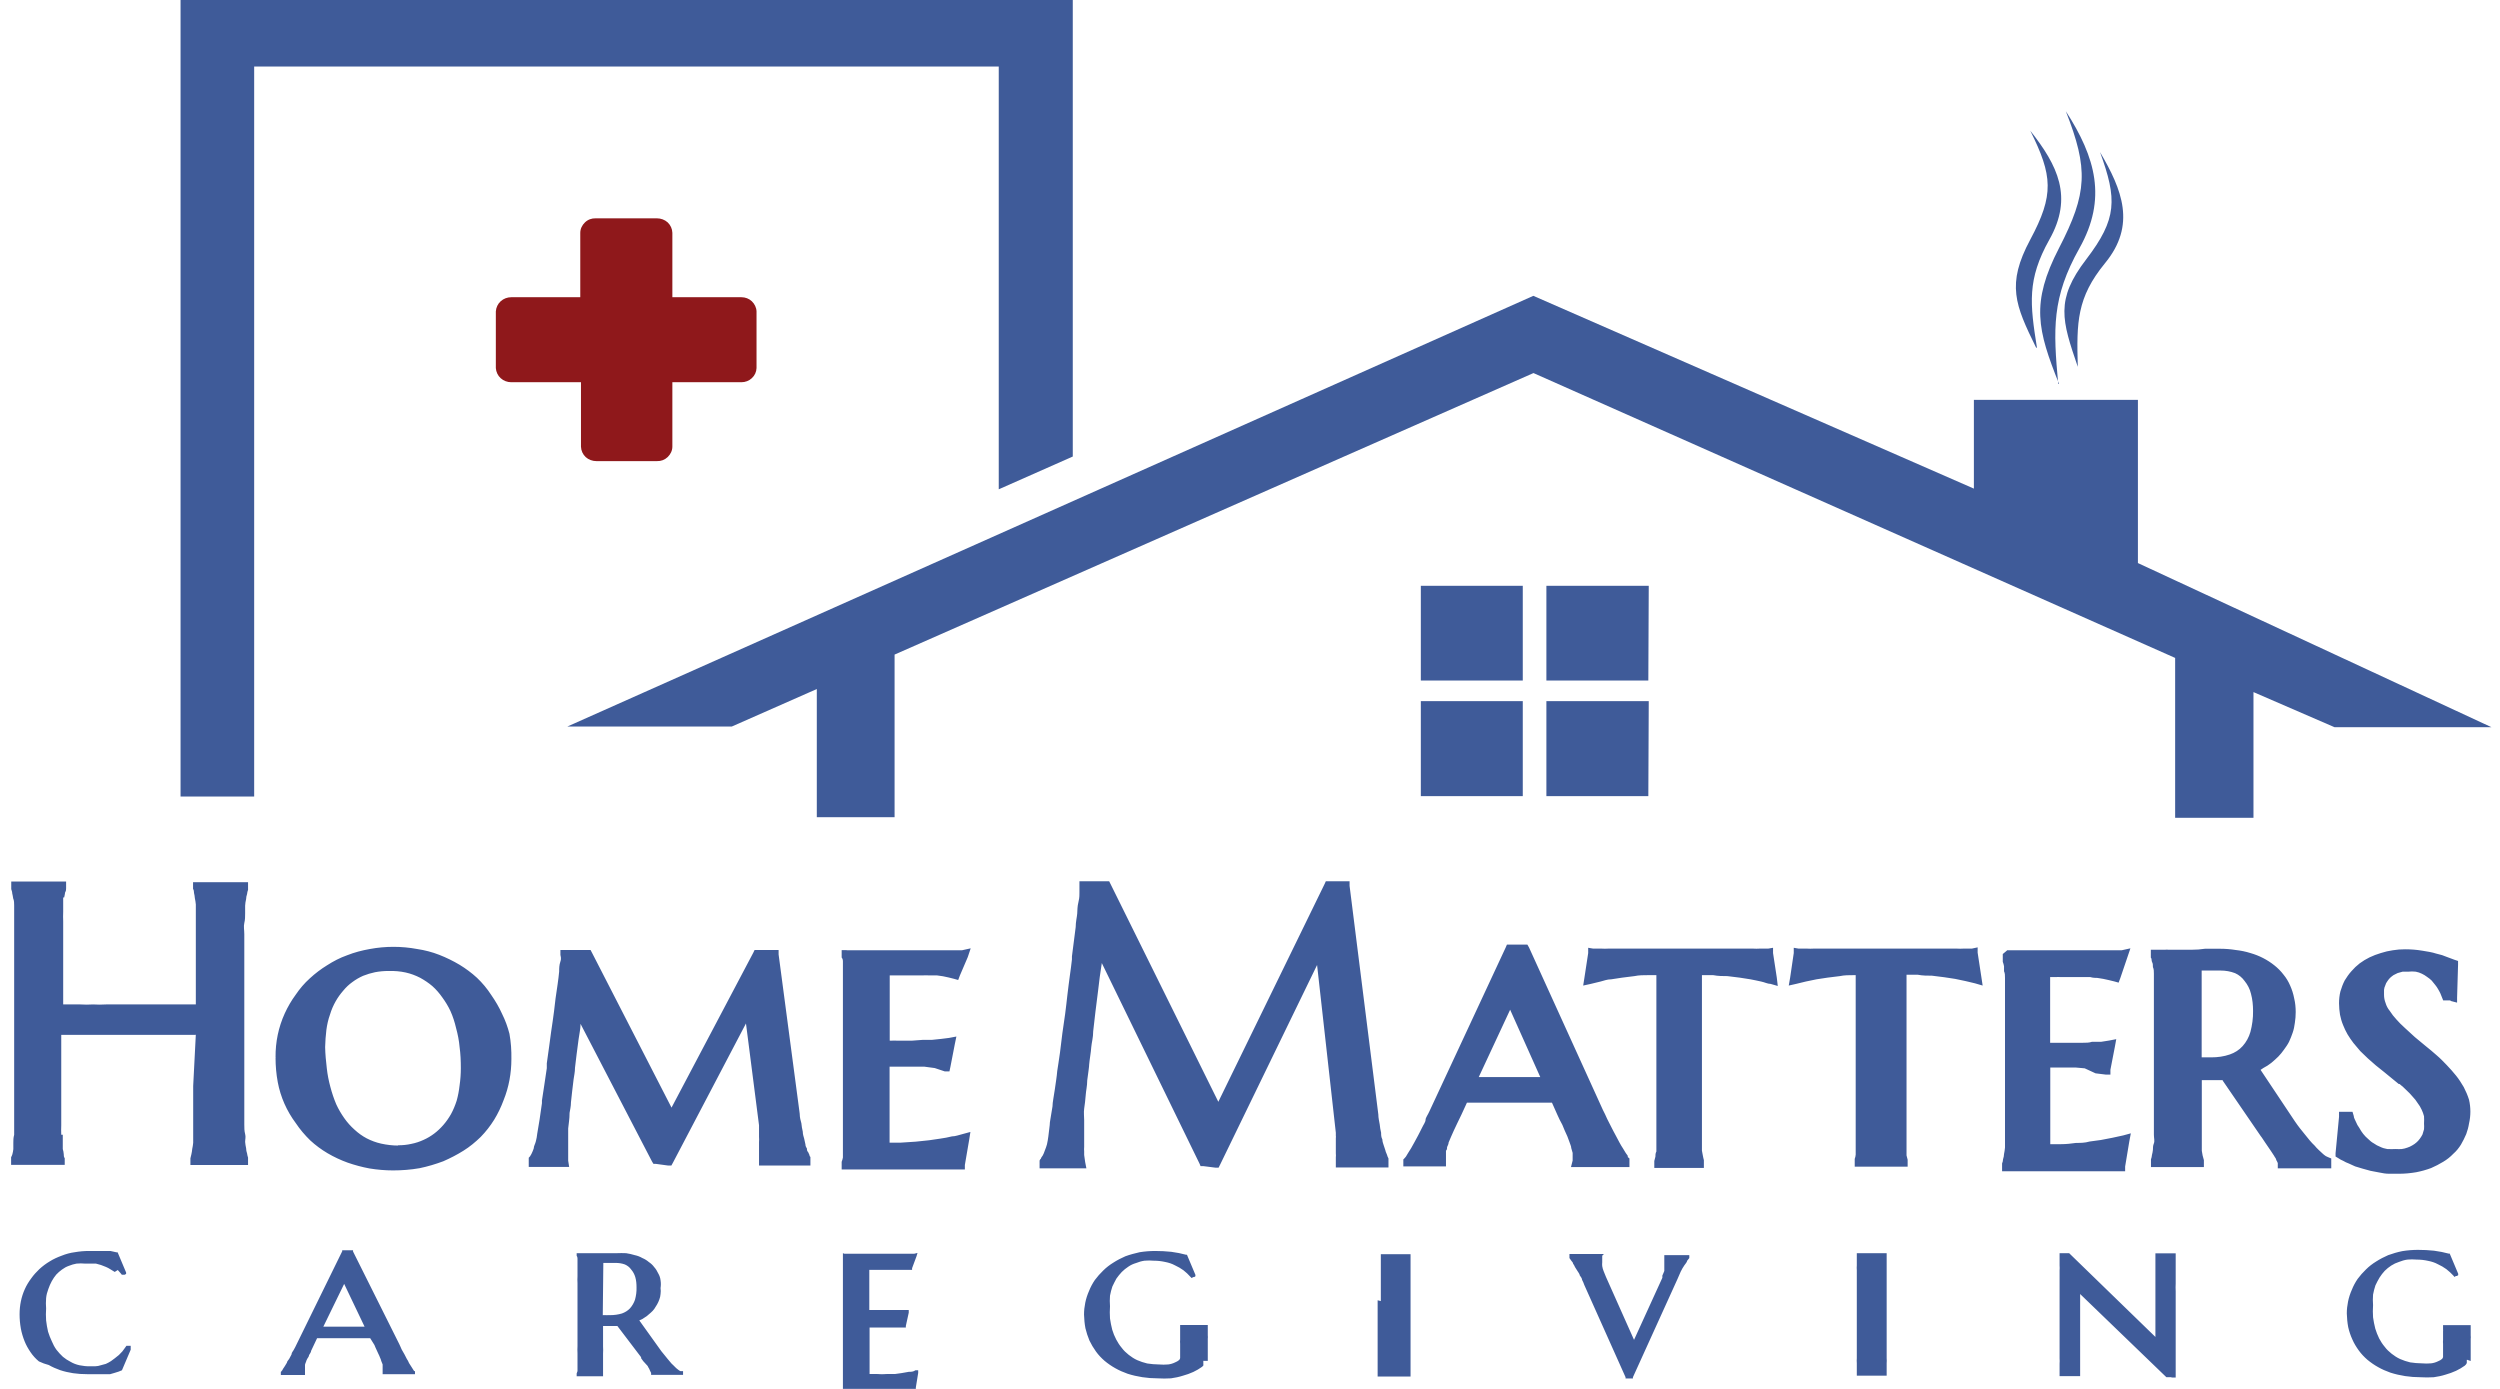 <?xml version="1.0" encoding="UTF-8"?><svg id="Layer_1" xmlns="http://www.w3.org/2000/svg" width="180" height="100" xmlns:xlink="http://www.w3.org/1999/xlink" viewBox="0 0 180 100"><defs><style>.cls-1{fill:#8f181b;}.cls-1,.cls-2{fill-rule:evenodd;}.cls-3{fill:none;}.cls-2,.cls-4{fill:#3f5b99;}.cls-5{clip-path:url(#clippath);}</style><clipPath id="clippath"><rect class="cls-3" width="180" height="100"/></clipPath></defs><g class="cls-5"><path class="cls-4" d="M9.41,97.18l-.63,1.48-.25.1-.29.09-.31.09h-1.66c-.34,0-.67-.02-1.01-.07-.32-.05-.63-.12-.93-.22-.28-.1-.56-.22-.82-.37-.24-.06-.48-.15-.71-.26-.23-.19-.43-.41-.6-.66-.17-.25-.32-.51-.43-.79-.12-.3-.21-.6-.27-.92-.06-.34-.09-.68-.09-1.02,0-.63.12-1.25.38-1.82.12-.27.28-.53.46-.77.17-.24.37-.46.58-.66.23-.21.48-.4.75-.56.27-.17.56-.3.86-.41.3-.12.62-.21.94-.25.34-.06.69-.09,1.03-.09h.77c.09,0,.17,0,.26,0h.51l.45.1h.07l.61,1.45v.1l-.1.06h-.21l-.07-.09c-.07-.09-.14-.17-.22-.25l-.22.14c-.1-.07-.21-.12-.31-.19-.1-.07-.21-.12-.32-.17l-.36-.14-.36-.1h-.78c-.21-.02-.41-.02-.62,0-.19.03-.37.09-.55.16-.18.06-.35.16-.5.27-.15.11-.29.23-.41.36-.12.15-.23.3-.32.47-.1.18-.18.37-.25.57-.08.21-.14.43-.16.66-.02.25-.02.5,0,.74-.02.28-.02.57,0,.86.03.27.08.54.14.81.07.24.17.47.27.69.09.22.2.43.34.62.14.18.29.34.46.5.17.14.35.26.55.36.2.12.42.2.65.25.25.05.5.08.76.07h.38c.13,0,.26-.03.38-.07l.37-.1c.13-.06.25-.12.37-.2l.27-.2.3-.24.25-.26.22-.3.07-.1h.31v.27ZM26.66,96.35h-3.83l-.26.55-.17.36c0,.09-.09.21-.15.31,0,.09-.07.17-.12.25-.05.07-.07.16-.1.24-.03.06-.05.13-.07.2,0,.05,0,.11,0,.16,0,.04,0,.08,0,.12v.12s0,.07,0,.1v.24h-1.74v-.22s.05-.04.06-.07c.04-.04.07-.08.09-.14,0,0,.09-.14.14-.21.05-.07.1-.16.15-.25,0-.09.1-.17.16-.27.06-.1.11-.22.17-.32,0-.14.12-.24.17-.35.07-.12.13-.24.19-.37l3.29-6.71v-.07h.78v.09l3.33,6.67c.06.14.12.25.17.38l.2.35.17.33c.06.09.12.19.16.3l.16.25c.04.06.08.13.12.19.03.04.06.09.09.14h.06v.22h-2.33v-.5c0-.07,0-.13,0-.2l-.1-.25c-.02-.09-.05-.17-.09-.25-.03-.09-.07-.17-.11-.25-.03-.08-.07-.16-.11-.24l-.11-.24-.07-.17-.3-.48ZM23.28,95.52h2.97l-1.47-3.08-1.5,3.08ZM43.42,94.69h.21s.1.01.15,0h.16c.29,0,.57-.04.84-.12.22-.08.42-.2.58-.37.16-.18.28-.39.36-.62.08-.29.12-.59.11-.89,0-.25-.02-.5-.09-.74-.06-.2-.16-.39-.3-.55-.11-.16-.27-.28-.45-.36-.22-.08-.44-.11-.67-.11h-.88l-.04,3.77ZM44.45,95.47h-1.03v1.48c.01.17.01.33,0,.5v.74c0,.1,0,.19,0,.29,0,.08,0,.16,0,.24v.37h-1.9v-.2l.06-.17v-1.29c-.01-.17-.01-.33,0-.5v-4.55c-.01-.16-.01-.32,0-.48v-1.29s0-.12-.06-.19v-.19h2.88c.23-.01.46-.01.68,0,.21.03.42.08.62.14.19.04.38.11.55.21.17.07.33.17.47.29.15.1.28.22.38.36.12.13.21.28.29.45.09.15.15.32.17.5.03.19.03.37,0,.56.02.14.02.29,0,.43-.01.14-.04.27-.09.4-.04.12-.1.24-.16.35l-.2.32c-.07.1-.16.19-.25.27l-.29.25-.32.21-.22.1,1.59,2.22.22.27.21.26.21.25c.06.08.13.15.21.22.05.06.11.12.17.17.06.06.12.11.19.16.05.04.1.08.16.1.03,0,.07,0,.1,0h.09v.27h-2.3v-.14l-.07-.14-.07-.16c-.04-.06-.08-.13-.11-.2l-.32-.35-.15-.21v-.07l-1.71-2.25ZM60.8,90.27h5.02l.24-.06-.07.24-.32.86v.12h-3.08v2.89h2.84v.19l-.21.96v.11h-2.61v3.35h.57c.21.02.43.02.65,0h.6l.5-.07.51-.09c.16,0,.32,0,.47-.11h.2v.19l-.17,1.05v.11h-5.25v-.89c0-.12,0-.24,0-.36,0-.14,0-.27,0-.41v-6.45c0-.14,0-.28,0-.42,0-.12,0-.23,0-.35v-.3c0-.07,0-.15,0-.22,0-.06,0-.12,0-.19v-.19l.14.05ZM86.64,98v.21s.01.08,0,.11l-.09.09c-.2.14-.41.27-.63.37-.24.11-.49.2-.75.27-.28.09-.57.15-.86.19-.32.02-.65.02-.97,0-.73,0-1.46-.11-2.15-.33-.31-.11-.61-.24-.89-.4-.27-.15-.53-.33-.77-.53-.23-.2-.44-.42-.62-.67-.18-.25-.34-.52-.47-.79-.12-.29-.22-.59-.29-.89-.06-.32-.09-.65-.1-.98,0-.29.03-.57.09-.86.06-.29.15-.57.27-.84.11-.28.25-.54.42-.79.18-.24.38-.47.6-.68.22-.22.47-.41.73-.57.28-.18.57-.33.87-.46.33-.12.67-.21,1.02-.29.37-.06.75-.09,1.13-.09.39,0,.77.02,1.15.06l.55.09.51.12h.07l.61,1.45v.1l-.09.06h-.07l-.11.07-.09-.09c-.15-.17-.32-.33-.5-.47-.19-.14-.4-.26-.62-.36-.22-.12-.45-.19-.7-.24-.27-.06-.54-.09-.82-.09-.22-.02-.45-.02-.67,0-.21.03-.41.09-.61.17-.2.06-.38.14-.55.26-.17.11-.33.24-.47.38-.14.15-.27.31-.39.48-.1.17-.19.37-.29.57-.07.22-.13.43-.17.66-.02.25-.02.5,0,.76-.02.29-.02.59,0,.88.04.27.09.54.16.81.07.24.17.48.29.71.11.21.24.41.4.6.14.19.31.35.5.5.19.15.39.28.61.38.23.1.47.18.72.24.28.04.55.07.83.07.23.02.46.02.68,0,.17-.02.34-.07.5-.15.11-.04.2-.1.29-.17.04-.04.06-.09.07-.14v-1.03c-.01-.09-.01-.19,0-.29v-.61s0-.1,0-.15v-.3h1.99v.21s0,.1,0,.15c0,.06,0,.12,0,.17v.21c.01.08.01.17,0,.25v1.59h-.34ZM99.42,93.69v-3.39h2.14v8.81h-2.37v-.61c0-.1,0-.19,0-.29v-4.59l.24.06ZM115.36,90.4v.24c0,.08,0,.17,0,.25-.01.09-.01.18,0,.27.02.12.05.24.1.36.05.14.11.29.17.42l2.02,4.53,2.04-4.47v-.16l.07-.16.07-.17v-.19c0-.06,0-.12,0-.17v-.17c0-.06,0-.12,0-.17v-.25h0s0-.19,0-.19h1.8v.21l-.16.2c0,.09-.12.21-.2.33-.1.14-.18.29-.26.45-.07.17-.16.35-.24.55l-3.2,7.05v.09h-.53v-.09l-2.97-6.64c-.04-.13-.1-.25-.16-.37,0-.11-.11-.24-.17-.33,0-.1-.12-.22-.17-.32l-.17-.27c-.04-.09-.08-.17-.14-.25,0-.07-.07-.14-.12-.2l-.14-.2v-.29h2.48l-.12.12ZM133.69,93.62v-2.16c-.01-.12-.01-.23,0-.35v-.3c0-.07,0-.15,0-.22v-.36h2.15v.19c0,.06,0,.12,0,.17,0,.08,0,.16,0,.24v.3c0,.12,0,.23,0,.35v6.31c.01.12.01.24,0,.36v.29c0,.08,0,.16,0,.24,0,.06,0,.12,0,.17v.2h-2.15v-.37c0-.08,0-.16,0-.24v-.29c-.01-.12-.01-.24,0-.36v-4.17ZM156.35,99.16h-.37l-6.21-5.99v5.51c0,.06,0,.12,0,.19v.21h-1.48v-.4c0-.07,0-.15,0-.22,0-.1,0-.19,0-.29.01-.12.01-.24,0-.36v-6.34c.01-.12.01-.23,0-.35,0-.1,0-.2,0-.3,0-.07,0-.15,0-.22v-.37h.69l6.21,6.03v-5.12c0-.1,0-.2,0-.3v-.6h1.46v.6c0,.1,0,.2,0,.3,0,.12,0,.23,0,.35v.91c-.01.19-.01.39,0,.58v6.2h-.31ZM177.61,97.92v.21s-.03.08-.06.11l-.09.09c-.2.14-.41.27-.63.37-.24.11-.49.2-.74.27-.28.09-.57.15-.86.19-.32.02-.65.02-.97,0-.73,0-1.46-.11-2.15-.33-.31-.11-.61-.24-.89-.4-.27-.15-.53-.33-.77-.53-.23-.2-.44-.42-.62-.67-.18-.25-.34-.51-.46-.79-.13-.28-.23-.58-.3-.89-.06-.32-.09-.65-.1-.98,0-.29.03-.57.09-.86.06-.29.15-.57.27-.84.11-.28.25-.54.42-.79.18-.24.38-.47.6-.68.22-.22.47-.41.73-.57.28-.18.57-.33.87-.46.33-.12.67-.22,1.02-.29.37-.06.75-.09,1.13-.09.39,0,.77.02,1.15.06l.55.09.51.12h.07l.61,1.45v.1l-.09.06h-.07l-.11.07-.07-.09c-.16-.17-.33-.33-.51-.47-.19-.14-.4-.26-.62-.36-.22-.12-.45-.19-.7-.24-.27-.06-.54-.09-.82-.09-.22-.02-.45-.02-.67,0-.21.03-.41.09-.61.17-.19.06-.38.15-.55.26-.17.11-.33.24-.47.38-.14.15-.26.31-.37.48-.11.18-.21.38-.3.57-.07.22-.13.43-.17.66-.02.25-.02.5,0,.76-.02.29-.02.59,0,.88.04.27.09.54.16.81.07.24.17.48.28.71.11.21.24.41.4.6.14.19.31.35.5.5.19.15.39.28.61.38.23.1.47.18.72.24.28.04.55.07.83.07.23.02.46.02.68,0,.17-.02.34-.07.5-.15.11-.04.21-.1.29-.17.04-.04.06-.09.07-.14v-.94c-.01-.09-.01-.19,0-.29v-.61s.01-.1,0-.15v-.3h1.99v.1s0,.07,0,.11c0,.05,0,.1,0,.15,0,.06,0,.12,0,.17v.21c.01.08.01.17,0,.25v1.59l-.27-.09Z"/><path class="cls-4" d="M14.08,74.51H4.41v6.5c-.01.23-.01.46,0,.69h.11v1.03c.04.12.06.25.07.37,0,.1,0,.2.07.29v.48H.8v-.55c.04-.07.07-.14.09-.21.03-.12.06-.25.07-.37v-.46c0-.17,0-.37.06-.57v-16.52c0-.16,0-.35-.07-.5-.02-.13-.04-.25-.07-.37,0-.1-.04-.2-.07-.3v-.55h3.95v.48c0,.1,0,.19-.07.3-.02.13-.04.25-.07.37h-.07v1.03c-.01.23-.01.46,0,.69v5.98h1.24c.3.02.6.02.91,0,.31.02.63.02.94,0h6.46v-7.2c-.01-.15-.04-.3-.07-.45-.01-.13-.03-.25-.06-.37,0-.12-.02-.22-.07-.3v-.48h3.96v.55c-.04.1-.06.2-.07.3-.04.12-.07.25-.07.37-.04.15-.06.31-.07.47v.56c0,.21,0,.46-.06.69-.06.24,0,.52,0,.79v13.71c0,.25,0,.47.06.69.06.22,0,.38,0,.57.01.15.04.3.07.45,0,.13.03.26.07.38.01.1.04.2.07.3v.53h-4.15v-.48l.07-.29c.03-.13.05-.26.06-.38.03-.15.06-.3.07-.45v-4.09l.19-3.71ZM176.43,72.03h-.52l-.1-.25s-.06-.15-.1-.25c-.04-.1-.11-.2-.16-.3-.06-.11-.13-.21-.21-.31l-.26-.32c-.1-.1-.22-.19-.34-.27-.11-.08-.23-.16-.36-.22-.14-.07-.29-.12-.45-.15-.18-.02-.36-.02-.53,0-.14,0-.27,0-.41,0-.12.03-.24.06-.36.1l-.3.15c-.09.06-.17.13-.25.2-.07.07-.13.15-.19.24-.07.09-.12.19-.15.3-.05.1-.08.21-.09.32,0,.12,0,.24,0,.36,0,.2.04.4.11.58.06.21.16.4.3.57.14.22.31.44.49.63.17.2.38.4.61.61.22.21.45.42.71.65l.76.63c.29.22.55.46.81.68.26.22.5.47.73.71.24.25.46.5.67.76s.39.55.55.82c.15.29.28.59.38.91.13.56.13,1.15,0,1.71-.04.26-.11.51-.2.76-.11.26-.24.52-.38.76-.15.24-.33.47-.55.66-.22.23-.46.42-.73.58-.28.17-.57.32-.87.45-.35.13-.71.23-1.07.3-.41.07-.83.11-1.24.11h-.71c-.24,0-.48-.04-.71-.09l-.63-.12-.58-.16-.53-.16-.46-.21c-.14-.05-.27-.11-.4-.19-.12-.05-.24-.11-.35-.19l-.2-.12v-.24l.25-2.62v-.36h.97l.09.3c0,.15.11.29.16.43.06.15.14.3.24.43.08.15.18.3.28.43.11.14.23.26.36.37.12.12.25.23.4.31.14.1.3.19.46.25.16.08.33.13.51.16.21.01.41.01.62,0,.14.01.29.01.43,0,.14-.02.27-.05.4-.1.12-.04.24-.09.35-.16.11-.06.21-.13.3-.21.09-.08.17-.16.24-.26.08-.1.14-.21.2-.32.04-.12.08-.25.11-.37.01-.14.01-.28,0-.42.01-.17.01-.35,0-.52-.04-.16-.1-.32-.17-.47-.08-.17-.17-.33-.29-.48-.1-.16-.22-.32-.36-.46-.13-.16-.28-.31-.43-.45-.16-.16-.33-.32-.51-.46h-.06l-1.05-.86-.6-.48-.57-.5c-.17-.17-.37-.35-.55-.53l-.49-.58c-.15-.2-.3-.41-.43-.63-.12-.21-.23-.44-.32-.67-.1-.24-.17-.49-.22-.74-.04-.27-.07-.54-.07-.82,0-.29.03-.58.1-.86.08-.27.18-.54.31-.79.14-.23.3-.46.48-.66.18-.21.38-.4.6-.57.22-.16.46-.31.71-.43.26-.12.53-.23.81-.31.28-.09.57-.16.86-.2.29-.05.59-.07.88-.07.42,0,.83.03,1.24.1l.53.09c.16.03.33.07.48.12l.42.11.37.14.27.1.24.09.27.09v.27l-.07,2.37v.36l-.46-.12ZM158.52,76.13h.69c.46,0,.91-.06,1.34-.21.35-.12.67-.32.92-.6.26-.29.45-.64.56-1.02.13-.49.2-1,.19-1.51,0-.42-.04-.84-.15-1.24-.08-.34-.24-.65-.46-.92-.17-.24-.41-.44-.68-.56-.33-.13-.69-.19-1.04-.19h-1.37v6.24ZM160.03,77.77h-1.5v5.09c.03.23.08.45.15.67v.5h-3.81v-.56c.04-.1.06-.2.07-.31.03-.12.06-.25.07-.37,0-.14,0-.3.07-.47.07-.17,0-.38,0-.62v-11.59c0-.19,0-.33-.07-.48,0-.14,0-.26-.06-.36-.06-.1,0-.22-.09-.32v-.57h1.04c.07-.01.15-.01.22,0h1.71c.3,0,.61-.02.93-.07h1.08c.38,0,.76.03,1.13.09.36.04.71.11,1.06.22.63.18,1.22.48,1.73.89.24.19.46.41.65.66.2.24.36.51.48.79.13.29.23.6.29.92.08.33.11.66.11.99,0,.26-.02.52-.06.77-.03.25-.08.49-.16.72-.07.21-.16.43-.26.65-.1.2-.23.38-.36.56-.12.18-.26.34-.41.5-.16.16-.33.31-.51.46-.18.14-.36.26-.56.36l-.21.14,2.48,3.72c.12.19.26.35.35.48l.37.46.34.42c.12.14.24.27.35.37.09.11.19.22.3.32l.27.25c.07.07.15.13.24.19l.15.07.24.1v.71h-3.85v-.38c-.03-.08-.07-.15-.11-.22,0-.1-.11-.2-.16-.31l-.21-.32c-.15-.22-.29-.43-.43-.63l-.24-.36-.09-.12-2.72-3.97ZM144.49,68.42h8.27l.63-.14-.22.65-.51,1.5-.12.32-.32-.09-.37-.09-.41-.09-.43-.07c-.12,0-.31,0-.51-.06h-2.15c-.11-.01-.21-.01-.32,0h-.42v4.73h2.35c.24,0,.46,0,.66-.07h.66l.57-.09.52-.1-.1.55-.32,1.65v.35h-.34l-.73-.09-.78-.36-.67-.06h-1.81v5.52h.79c.36,0,.71-.04,1.07-.09.31,0,.63,0,.97-.1l.81-.11.83-.16.78-.17.55-.15-.11.58-.3,1.81v.34h-.67c-.13,0-.26,0-.38,0h-7.81v-.56c.04-.1.07-.2.07-.31.04-.12.07-.25.07-.37.03-.16.06-.31.07-.47v-12.21c0-.19,0-.33-.07-.48,0-.12,0-.24,0-.36-.02-.11-.05-.22-.09-.32v-.56l.31-.26ZM134.26,70.21h-.77c-.36,0-.7,0-1.02.07l-.89.11-.79.12-.77.16-.7.17-.53.12.1-.57.26-1.77v-.38l.35.06h.61c.15.01.31.01.46,0h10.33c.15.01.31.01.46,0h.61l.42-.09v.38l.27,1.77.09.6-.55-.16-.67-.16-.76-.16-.79-.12-.88-.11c-.32,0-.68,0-1.03-.07h-.8v12.64c0,.12,0,.25,0,.37.03.1.06.21.08.31v.5h-3.81v-.56c.04-.1.06-.2.07-.31v-12.93h.66ZM119.47,70.21h-.77c-.35,0-.7,0-1.02.07l-.88.11-.79.12c-.29,0-.53.1-.77.16l-.7.17-.55.12.09-.57.27-1.77v-.38l.36.06h.61c.16.01.31.01.47,0h10.44c.15.01.31.01.46,0h.62l.35-.06v.38l.27,1.77.07.6-.52-.15c-.21,0-.43-.12-.68-.17-.25-.05-.48-.11-.77-.16l-.77-.12-.89-.11c-.32,0-.67,0-1.02-.07h-.81v12.64l.07.37c.02.1.04.21.07.31v.56h-3.57v-.5l.08-.31c0-.11,0-.25.07-.37v-12.7h.19ZM111.74,79.39h-6.12l-.4.87-.3.62-.25.53-.2.45-.17.4c0,.14-.09.25-.11.33,0,.09,0,.19-.08.26,0,.07,0,.14,0,.21v.92h-3.07v-.5l.1-.1.09-.11.15-.25c.07-.1.14-.22.22-.35l.24-.43.26-.48c.09-.19.2-.37.29-.57.09-.2.25-.4.25-.56s.17-.36.28-.62l5.49-11.79.09-.21h1.47l.12.21,5.32,11.7c.11.2.2.41.31.65l.31.61c.07.16.19.35.3.57l.27.51c.09.16.17.31.25.42l.2.33.15.21s0,.06,0,.09l.12.1v.62h-4.21l.12-.47v-.29c0-.09,0-.17,0-.26-.03-.12-.06-.23-.1-.35,0-.14-.09-.29-.12-.41-.04-.12-.11-.3-.16-.43l-.19-.42-.17-.41-.19-.36-.15-.32-.41-.92ZM106.47,77.55h4.43l-2.17-4.85-2.26,4.85ZM74.94,83.44c0-.06.07-.15.14-.25.06-.1.1-.22.15-.36.06-.14.11-.29.15-.43.04-.19.08-.38.1-.57l.1-.83c0-.24.06-.41.2-1.34,0-.3.1-.73.17-1.24.07-.51.14-.91.17-1.3.06-.35.12-.81.2-1.34.07-.53.11-.94.17-1.38.07-.51.14-.96.2-1.39.06-.43.11-.93.16-1.35.07-.52.11-.96.17-1.34.06-.38.12-.92.16-1.24v-.22l.27-2.11c0-.38.09-.71.11-.97.02-.26,0-.47.09-.84.09-.37.06-.5.07-.67v-.82h2.14l.1.2,7.76,15.68,7.65-15.68.09-.2h1.71v.33l2.07,16.46c0,.25.06.48.1.72.02.2.05.4.1.6,0,.15,0,.31.09.48,0,.17.07.32.1.43.03.11.07.23.11.33.02.09.05.18.09.26.03.06.05.13.07.2l.07.15v.65h-3.79v-.61s0-.08,0-.12c.01-.09.01-.19,0-.29,0-.11,0-.22,0-.33v-.42c0-.12,0-.23,0-.35.01-.06.01-.12,0-.17v-.21l-1.35-12.08-6.97,14.35-.12.24h-.24l-.87-.11h-.19l-.07-.17-7.04-14.45c-.11.69-.2,1.36-.27,2.01-.14,1.05-.25,2.02-.35,2.9,0,.46-.11.81-.14,1.15-.02.35-.12.88-.15,1.24,0,.17-.06.53-.14,1.15,0,.4-.09.74-.11,1.07-.02.32-.07.68-.11.96-.04.27,0,.6,0,.83v1.13c0,.14,0,.29,0,.43v.37c-.01.11-.01.22,0,.32v.26c.02.17.04.33.07.5l.09.46h-3.37v-.56l.06-.11ZM60.95,68.42h8.31l.63-.14-.21.63-.57,1.33-.12.32-.32-.09-.36-.09-.42-.09-.42-.06h-.52c-.19-.01-.39-.01-.58,0h-2.31v4.7c.22-.01.44-.01.66,0h.91l.81-.06h.66l.67-.07.56-.07.53-.1-.11.53-.32,1.65-.07.33h-.34l-.72-.24-.75-.1h-2.5v5.47h.81l1.07-.07.96-.1.82-.12c.28-.04.56-.09.83-.16.26,0,.52-.11.78-.17l.55-.15-.09.57-.31,1.81v.32h-.63c-.11,0-.22,0-.34,0h-7.9v-.55c.04-.1.07-.2.09-.31,0-.12,0-.25,0-.37v-13.34c0-.12,0-.25,0-.37,0-.1,0-.21-.09-.32v-.53h.37ZM38.17,83.24c.04-.06.08-.12.11-.19.06-.12.11-.25.15-.37,0-.16.11-.32.15-.5.05-.18.08-.36.1-.55.06-.35.12-.71.17-1.02.05-.31.11-.81.17-1.18v-.19c.11-.68.21-1.41.35-2.33v-.35c.12-.81.22-1.6.31-2.26.09-.58.15-1.03.21-1.48l.11-.93c.06-.4.11-.74.15-1.03.04-.29.09-.66.11-.91,0-.22,0-.46.09-.72.09-.26,0-.4,0-.48v-.35h2.17l.1.19,5.73,11.16,5.89-11.16.09-.19h1.73v.32l1.52,11.47c0,.27.07.51.12.69.02.2.05.4.1.6,0,.21.07.38.1.5.02.11.06.3.09.41,0,.14.07.24.11.31,0,.1,0,.17.09.26l.09.2s0,.1.07.14v.62h-3.7v-.58s0-.07,0-.1v-.21c0-.09,0-.17,0-.26,0-.09,0-.18,0-.27,0-.09,0-.18,0-.27.01-.12.01-.25,0-.37v-.84l-.94-7.33-5.25,10.01-.12.22h-.24l-.88-.12h-.17l-.1-.16-5.15-9.92c0,.38-.1.76-.14,1.1-.1.74-.19,1.44-.26,2.06,0,.33-.07.58-.1.83l-.1.83-.09.82c0,.31-.07.57-.1.77,0,.45-.07.79-.1,1.12v2.32l.07.45h-2.91v-.66l.11-.12ZM19.84,76.12c-.01-1.09.21-2.16.66-3.15.22-.48.48-.93.79-1.35.29-.43.63-.83,1.02-1.18.38-.35.8-.67,1.24-.94.45-.29.93-.54,1.44-.72.53-.21,1.07-.35,1.63-.45,1.13-.21,2.29-.21,3.42,0,.54.08,1.08.22,1.59.42.51.2,1,.44,1.47.72.44.27.86.58,1.24.93.39.37.74.79,1.03,1.24.3.43.57.89.78,1.36.23.46.4.93.53,1.43.11.6.15,1.21.14,1.82,0,1.01-.18,2.02-.56,2.96-.18.49-.41.97-.68,1.41-.28.45-.6.86-.97,1.24-.38.37-.79.71-1.24.99-.46.29-.95.54-1.45.76-.56.21-1.13.38-1.71.5-.63.11-1.27.16-1.91.16-.57,0-1.13-.05-1.69-.14-.54-.1-1.06-.24-1.58-.42-.5-.18-.99-.41-1.45-.68-.44-.26-.86-.57-1.24-.92-.39-.38-.74-.79-1.04-1.24-.65-.87-1.1-1.88-1.3-2.95-.11-.59-.16-1.18-.16-1.77l.02-.04ZM28.67,82.46c.32,0,.63-.03.94-.1.31-.06.61-.16.89-.29.27-.12.52-.27.76-.45.24-.18.46-.39.66-.62.21-.24.39-.5.55-.78.17-.31.3-.63.41-.97.1-.36.17-.73.21-1.1.06-.41.09-.83.09-1.24,0-.51-.02-1.02-.09-1.53-.04-.46-.13-.91-.25-1.35-.1-.43-.23-.84-.41-1.24-.16-.34-.36-.67-.58-.97-.21-.3-.45-.58-.72-.82-.27-.23-.57-.43-.88-.6-.33-.17-.68-.3-1.04-.38-.41-.09-.82-.12-1.24-.11-.33,0-.65.03-.97.09-.29.06-.58.15-.86.26-.27.12-.53.27-.77.45-.24.17-.46.38-.65.61-.21.24-.39.49-.55.77-.17.3-.31.62-.41.96-.13.36-.21.73-.26,1.1-.05.41-.08.83-.09,1.24.01.51.06,1.02.12,1.53.05.46.14.91.26,1.35.11.42.25.84.42,1.24.16.35.36.69.58,1,.21.3.46.58.73.82.27.25.56.46.88.63.33.17.68.3,1.04.38.41.09.82.14,1.24.14l-.04-.02Z"/><path class="cls-2" d="M146.66,25.03c-.5-3.14-.72-4.9.89-7.77,1.74-3.08.6-5.35-1.37-7.85,1.61,3.24,1.73,4.61,0,7.84-1.73,3.23-1.09,4.7.42,7.78h.05ZM149.6,26.39c-.09-3.19-.07-4.96,1.96-7.44,2.26-2.75,1.24-5.28-.36-8,1.24,3.4,1.24,4.8-.99,7.72-2.24,2.92-1.75,4.4-.61,7.74h0ZM148.19,27.63c-.36-3.94-.47-6.2,1.53-9.76,2-3.56,1.17-6.53-.98-9.86,1.63,4.16,1.56,5.88-.49,9.85-2.05,3.97-1.55,5.89,0,9.78h-.06Z"/><path class="cls-2" d="M118.7,42.18h-7.36v6.82h7.34l.03-6.82ZM109.64,50.48h-7.34v6.84h7.34v-6.84ZM118.7,50.48h-7.36v6.84h7.34l.03-6.84ZM109.64,42.18h-7.34v6.82h7.34v-6.82Z"/><path class="cls-1" d="M42.94,15.72h4.36c.28,0,.56.1.77.29.21.2.33.46.34.75v4.64h4.97c.28,0,.55.1.75.29s.33.45.34.73v4.08c-.01.28-.13.54-.34.73-.2.19-.47.29-.75.29h-4.97v4.64c0,.28-.13.55-.34.75-.21.2-.48.3-.77.29h-4.36c-.28,0-.56-.1-.77-.29-.21-.2-.33-.46-.34-.75v-4.64h-5.02c-.28,0-.55-.1-.76-.29-.21-.19-.33-.45-.35-.73v-4.08c.02-.28.14-.54.35-.73.21-.19.48-.29.76-.29h4.97v-4.64c0-.28.13-.55.34-.75.21-.2.48-.3.77-.29h.05Z"/><path class="cls-2" d="M162.25,49.84v9.04h-5.64v-11.51l-46.2-20.51-46,20.27v11.71h-5.6v-9.23l-6.12,2.7h-11.84l69.55-31.01,31.72,13.88v-6.39h11.81v11.75l25.46,11.82h-11.3l-5.84-2.53ZM13,0h64.24v32.87l-5.33,2.36V4.79H18.3v52.56h-5.3V0Z"/></g></svg>